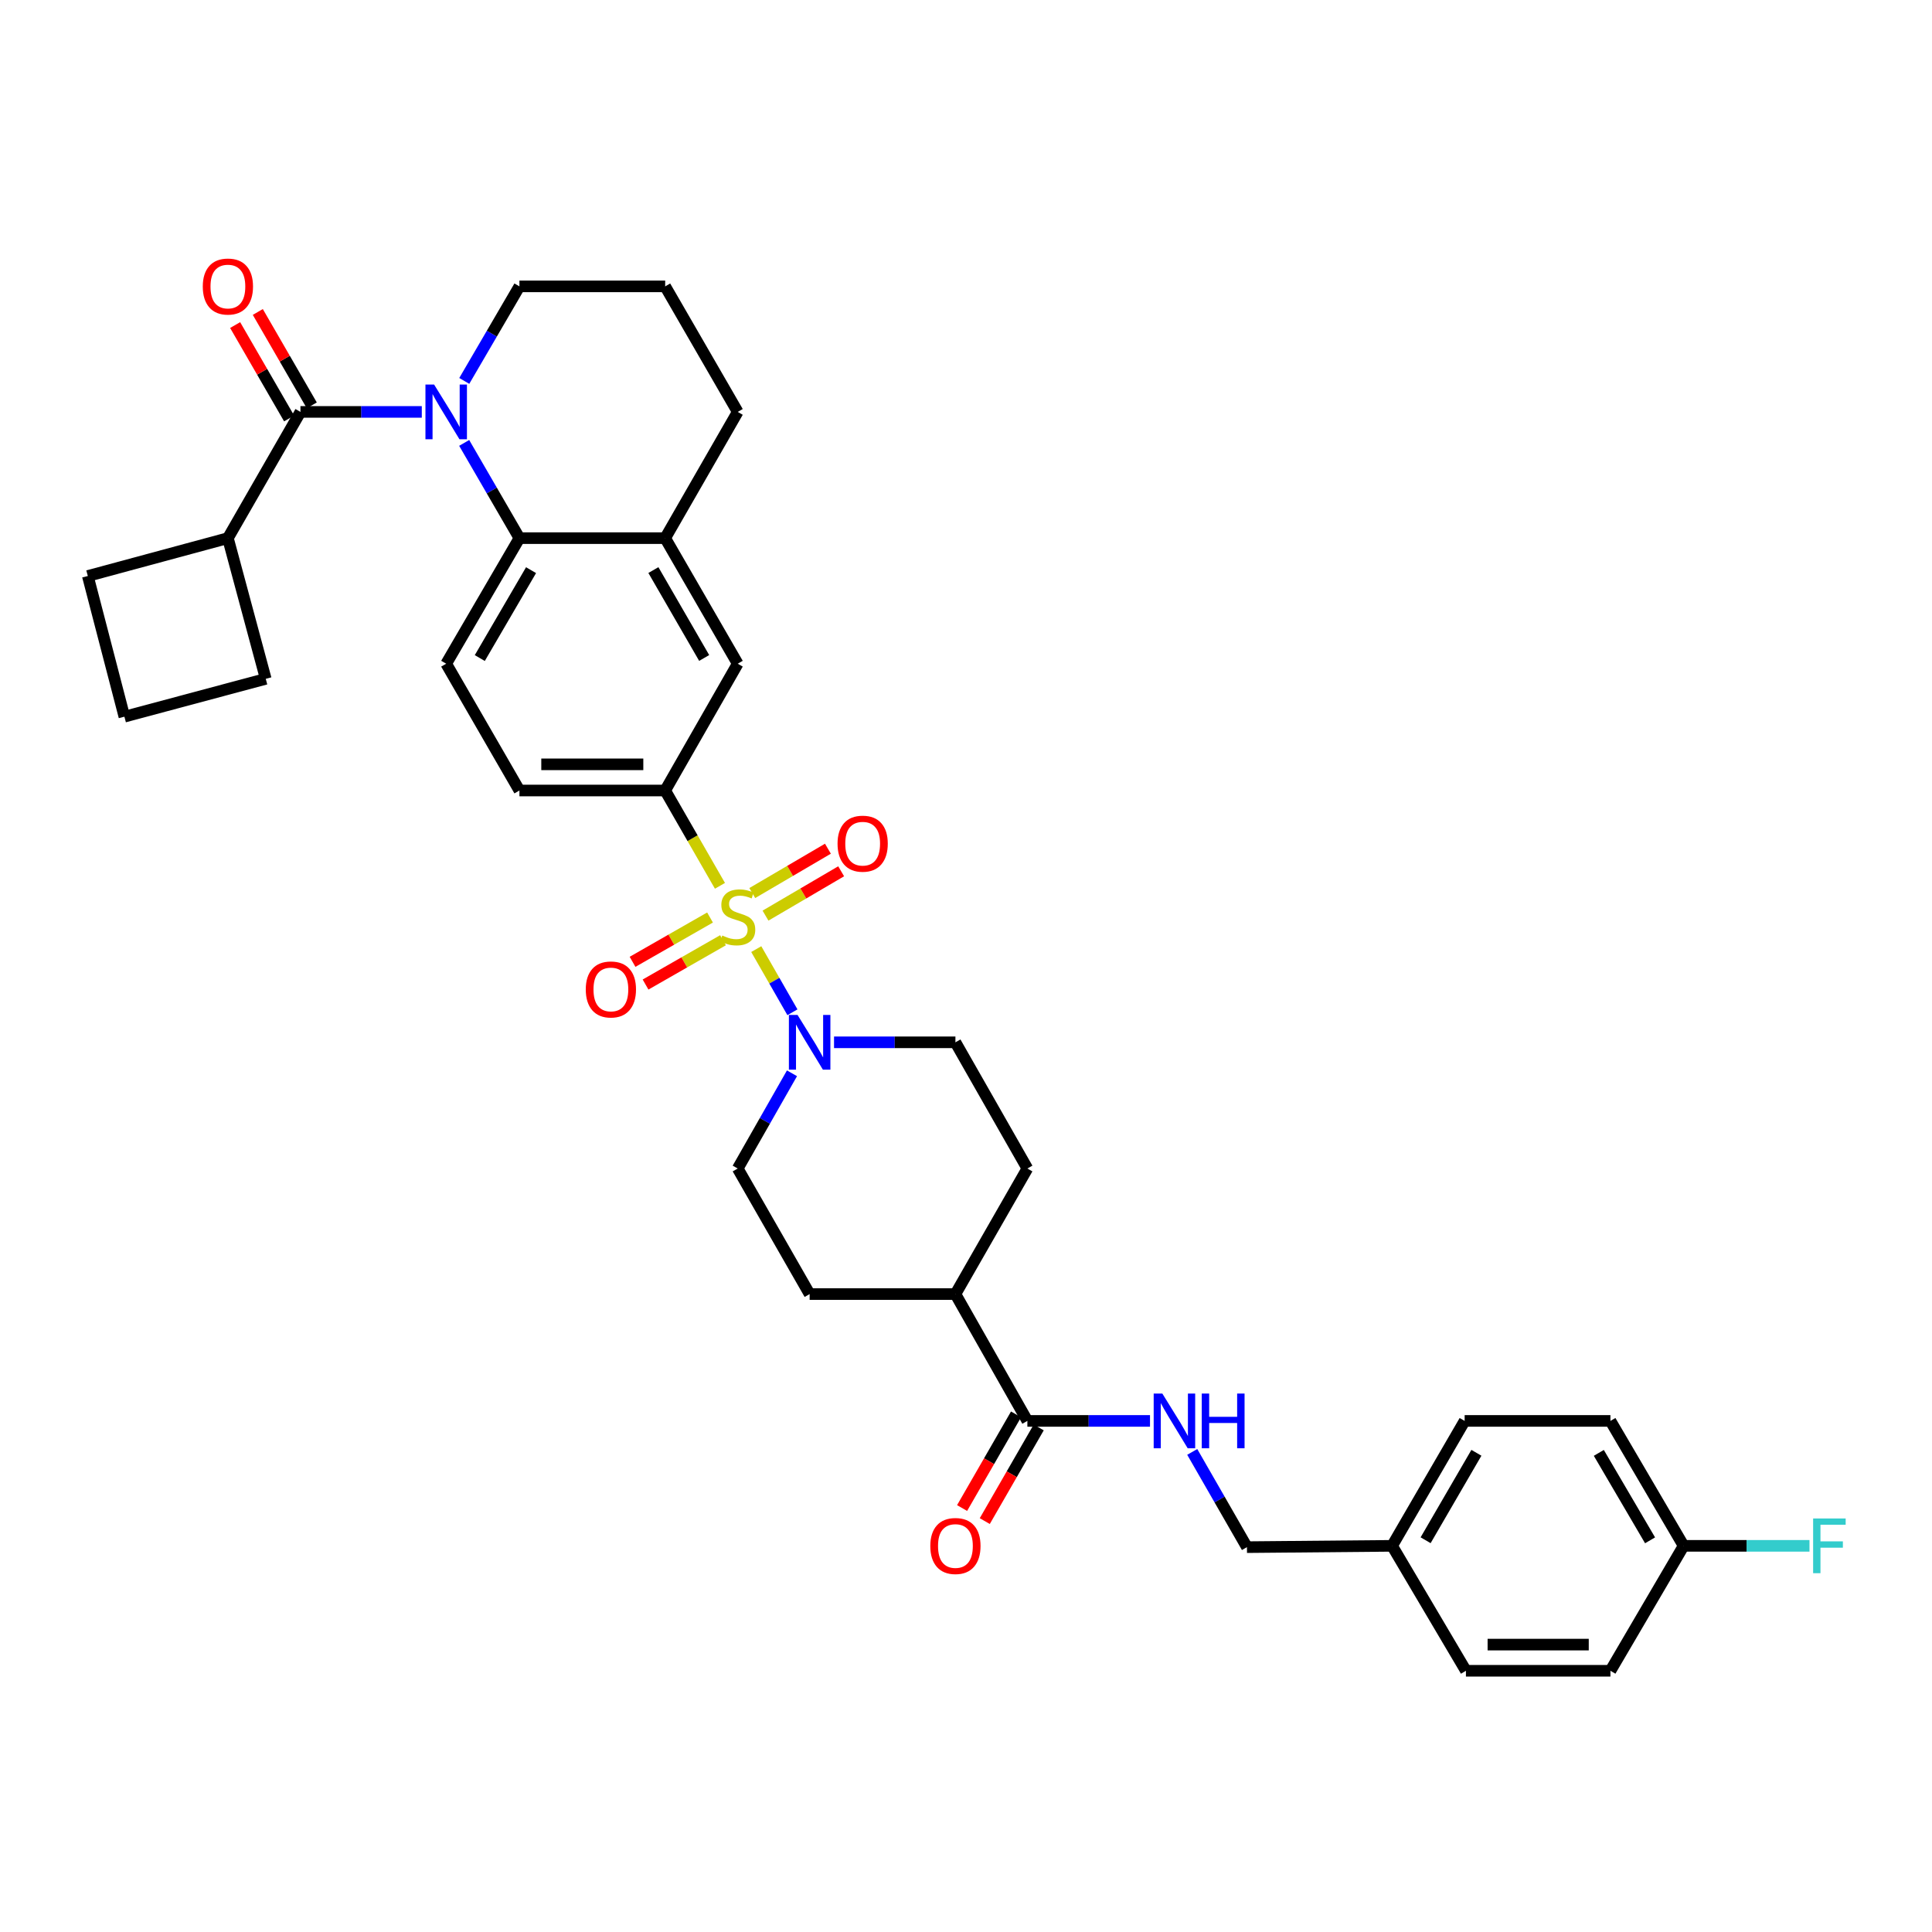 <?xml version='1.0' encoding='iso-8859-1'?>
<svg version='1.1' baseProfile='full'
              xmlns='http://www.w3.org/2000/svg'
                      xmlns:rdkit='http://www.rdkit.org/xml'
                      xmlns:xlink='http://www.w3.org/1999/xlink'
                  xml:space='preserve'
width='1000px' height='1000px' viewBox='0 0 1000 1000'>
<!-- END OF HEADER -->
<rect style='opacity:1.0;fill:#FFFFFF;stroke:none' width='1000' height='1000' x='0' y='0'> </rect>
<path class='bond-2' d='M 391.439,491.258 L 400.801,507.603' style='fill:none;fill-rule:evenodd;stroke:#CCCC00;stroke-width:6px;stroke-linecap:butt;stroke-linejoin:miter;stroke-opacity:1' />
<path class='bond-2' d='M 400.801,507.603 L 410.163,523.948' style='fill:none;fill-rule:evenodd;stroke:#0000FF;stroke-width:6px;stroke-linecap:butt;stroke-linejoin:miter;stroke-opacity:1' />
<path class='bond-4' d='M 372.646,458.501 L 358.469,433.834' style='fill:none;fill-rule:evenodd;stroke:#CCCC00;stroke-width:6px;stroke-linecap:butt;stroke-linejoin:miter;stroke-opacity:1' />
<path class='bond-4' d='M 358.469,433.834 L 344.293,409.166' style='fill:none;fill-rule:evenodd;stroke:#000000;stroke-width:6px;stroke-linecap:butt;stroke-linejoin:miter;stroke-opacity:1' />
<path class='bond-8' d='M 396.223,473.929 L 415.802,462.453' style='fill:none;fill-rule:evenodd;stroke:#CCCC00;stroke-width:6px;stroke-linecap:butt;stroke-linejoin:miter;stroke-opacity:1' />
<path class='bond-8' d='M 415.802,462.453 L 435.381,450.977' style='fill:none;fill-rule:evenodd;stroke:#FF0000;stroke-width:6px;stroke-linecap:butt;stroke-linejoin:miter;stroke-opacity:1' />
<path class='bond-8' d='M 389.372,462.241 L 408.951,450.765' style='fill:none;fill-rule:evenodd;stroke:#CCCC00;stroke-width:6px;stroke-linecap:butt;stroke-linejoin:miter;stroke-opacity:1' />
<path class='bond-8' d='M 408.951,450.765 L 428.53,439.289' style='fill:none;fill-rule:evenodd;stroke:#FF0000;stroke-width:6px;stroke-linecap:butt;stroke-linejoin:miter;stroke-opacity:1' />
<path class='bond-9' d='M 367.509,474.901 L 347.458,486.37' style='fill:none;fill-rule:evenodd;stroke:#CCCC00;stroke-width:6px;stroke-linecap:butt;stroke-linejoin:miter;stroke-opacity:1' />
<path class='bond-9' d='M 347.458,486.37 L 327.407,497.839' style='fill:none;fill-rule:evenodd;stroke:#FF0000;stroke-width:6px;stroke-linecap:butt;stroke-linejoin:miter;stroke-opacity:1' />
<path class='bond-9' d='M 374.236,486.661 L 354.185,498.13' style='fill:none;fill-rule:evenodd;stroke:#CCCC00;stroke-width:6px;stroke-linecap:butt;stroke-linejoin:miter;stroke-opacity:1' />
<path class='bond-9' d='M 354.185,498.13 L 334.134,509.599' style='fill:none;fill-rule:evenodd;stroke:#FF0000;stroke-width:6px;stroke-linecap:butt;stroke-linejoin:miter;stroke-opacity:1' />
<path class='bond-0' d='M 240.259,229.251 L 254.556,253.896' style='fill:none;fill-rule:evenodd;stroke:#0000FF;stroke-width:6px;stroke-linecap:butt;stroke-linejoin:miter;stroke-opacity:1' />
<path class='bond-0' d='M 254.556,253.896 L 268.853,278.541' style='fill:none;fill-rule:evenodd;stroke:#000000;stroke-width:6px;stroke-linecap:butt;stroke-linejoin:miter;stroke-opacity:1' />
<path class='bond-1' d='M 218.323,213.203 L 186.916,213.203' style='fill:none;fill-rule:evenodd;stroke:#0000FF;stroke-width:6px;stroke-linecap:butt;stroke-linejoin:miter;stroke-opacity:1' />
<path class='bond-1' d='M 186.916,213.203 L 155.509,213.203' style='fill:none;fill-rule:evenodd;stroke:#000000;stroke-width:6px;stroke-linecap:butt;stroke-linejoin:miter;stroke-opacity:1' />
<path class='bond-21' d='M 240.306,197.162 L 254.58,172.693' style='fill:none;fill-rule:evenodd;stroke:#0000FF;stroke-width:6px;stroke-linecap:butt;stroke-linejoin:miter;stroke-opacity:1' />
<path class='bond-21' d='M 254.58,172.693 L 268.853,148.225' style='fill:none;fill-rule:evenodd;stroke:#000000;stroke-width:6px;stroke-linecap:butt;stroke-linejoin:miter;stroke-opacity:1' />
<path class='bond-12' d='M 161.374,209.813 L 147.406,185.642' style='fill:none;fill-rule:evenodd;stroke:#000000;stroke-width:6px;stroke-linecap:butt;stroke-linejoin:miter;stroke-opacity:1' />
<path class='bond-12' d='M 147.406,185.642 L 133.438,161.472' style='fill:none;fill-rule:evenodd;stroke:#FF0000;stroke-width:6px;stroke-linecap:butt;stroke-linejoin:miter;stroke-opacity:1' />
<path class='bond-12' d='M 149.644,216.592 L 135.676,192.421' style='fill:none;fill-rule:evenodd;stroke:#000000;stroke-width:6px;stroke-linecap:butt;stroke-linejoin:miter;stroke-opacity:1' />
<path class='bond-12' d='M 135.676,192.421 L 121.708,168.251' style='fill:none;fill-rule:evenodd;stroke:#FF0000;stroke-width:6px;stroke-linecap:butt;stroke-linejoin:miter;stroke-opacity:1' />
<path class='bond-17' d='M 155.509,213.203 L 117.959,278.541' style='fill:none;fill-rule:evenodd;stroke:#000000;stroke-width:6px;stroke-linecap:butt;stroke-linejoin:miter;stroke-opacity:1' />
<path class='bond-14' d='M 431.696,539.498 L 463.111,539.498' style='fill:none;fill-rule:evenodd;stroke:#0000FF;stroke-width:6px;stroke-linecap:butt;stroke-linejoin:miter;stroke-opacity:1' />
<path class='bond-14' d='M 463.111,539.498 L 494.525,539.498' style='fill:none;fill-rule:evenodd;stroke:#000000;stroke-width:6px;stroke-linecap:butt;stroke-linejoin:miter;stroke-opacity:1' />
<path class='bond-15' d='M 409.929,555.538 L 395.886,580.18' style='fill:none;fill-rule:evenodd;stroke:#0000FF;stroke-width:6px;stroke-linecap:butt;stroke-linejoin:miter;stroke-opacity:1' />
<path class='bond-15' d='M 395.886,580.18 L 381.843,604.822' style='fill:none;fill-rule:evenodd;stroke:#000000;stroke-width:6px;stroke-linecap:butt;stroke-linejoin:miter;stroke-opacity:1' />
<path class='bond-3' d='M 268.853,278.541 L 230.949,343.534' style='fill:none;fill-rule:evenodd;stroke:#000000;stroke-width:6px;stroke-linecap:butt;stroke-linejoin:miter;stroke-opacity:1' />
<path class='bond-3' d='M 274.871,295.116 L 248.338,340.61' style='fill:none;fill-rule:evenodd;stroke:#000000;stroke-width:6px;stroke-linecap:butt;stroke-linejoin:miter;stroke-opacity:1' />
<path class='bond-35' d='M 268.853,278.541 L 344.293,278.541' style='fill:none;fill-rule:evenodd;stroke:#000000;stroke-width:6px;stroke-linecap:butt;stroke-linejoin:miter;stroke-opacity:1' />
<path class='bond-7' d='M 344.293,409.166 L 381.843,343.534' style='fill:none;fill-rule:evenodd;stroke:#000000;stroke-width:6px;stroke-linecap:butt;stroke-linejoin:miter;stroke-opacity:1' />
<path class='bond-13' d='M 344.293,409.166 L 268.853,409.166' style='fill:none;fill-rule:evenodd;stroke:#000000;stroke-width:6px;stroke-linecap:butt;stroke-linejoin:miter;stroke-opacity:1' />
<path class='bond-13' d='M 332.977,395.618 L 280.169,395.618' style='fill:none;fill-rule:evenodd;stroke:#000000;stroke-width:6px;stroke-linecap:butt;stroke-linejoin:miter;stroke-opacity:1' />
<path class='bond-5' d='M 344.293,278.541 L 381.843,343.534' style='fill:none;fill-rule:evenodd;stroke:#000000;stroke-width:6px;stroke-linecap:butt;stroke-linejoin:miter;stroke-opacity:1' />
<path class='bond-5' d='M 338.194,295.068 L 364.48,340.563' style='fill:none;fill-rule:evenodd;stroke:#000000;stroke-width:6px;stroke-linecap:butt;stroke-linejoin:miter;stroke-opacity:1' />
<path class='bond-30' d='M 344.293,278.541 L 381.843,213.203' style='fill:none;fill-rule:evenodd;stroke:#000000;stroke-width:6px;stroke-linecap:butt;stroke-linejoin:miter;stroke-opacity:1' />
<path class='bond-6' d='M 531.767,735.462 L 494.525,669.814' style='fill:none;fill-rule:evenodd;stroke:#000000;stroke-width:6px;stroke-linecap:butt;stroke-linejoin:miter;stroke-opacity:1' />
<path class='bond-11' d='M 531.767,735.462 L 563.504,735.462' style='fill:none;fill-rule:evenodd;stroke:#000000;stroke-width:6px;stroke-linecap:butt;stroke-linejoin:miter;stroke-opacity:1' />
<path class='bond-11' d='M 563.504,735.462 L 595.241,735.462' style='fill:none;fill-rule:evenodd;stroke:#0000FF;stroke-width:6px;stroke-linecap:butt;stroke-linejoin:miter;stroke-opacity:1' />
<path class='bond-18' d='M 525.897,732.081 L 511.937,756.319' style='fill:none;fill-rule:evenodd;stroke:#000000;stroke-width:6px;stroke-linecap:butt;stroke-linejoin:miter;stroke-opacity:1' />
<path class='bond-18' d='M 511.937,756.319 L 497.977,780.557' style='fill:none;fill-rule:evenodd;stroke:#FF0000;stroke-width:6px;stroke-linecap:butt;stroke-linejoin:miter;stroke-opacity:1' />
<path class='bond-18' d='M 537.637,738.843 L 523.677,763.081' style='fill:none;fill-rule:evenodd;stroke:#000000;stroke-width:6px;stroke-linecap:butt;stroke-linejoin:miter;stroke-opacity:1' />
<path class='bond-18' d='M 523.677,763.081 L 509.717,787.319' style='fill:none;fill-rule:evenodd;stroke:#FF0000;stroke-width:6px;stroke-linecap:butt;stroke-linejoin:miter;stroke-opacity:1' />
<path class='bond-10' d='M 230.949,343.534 L 268.853,409.166' style='fill:none;fill-rule:evenodd;stroke:#000000;stroke-width:6px;stroke-linecap:butt;stroke-linejoin:miter;stroke-opacity:1' />
<path class='bond-22' d='M 617.1,751.506 L 631.26,776.153' style='fill:none;fill-rule:evenodd;stroke:#0000FF;stroke-width:6px;stroke-linecap:butt;stroke-linejoin:miter;stroke-opacity:1' />
<path class='bond-22' d='M 631.26,776.153 L 645.419,800.801' style='fill:none;fill-rule:evenodd;stroke:#000000;stroke-width:6px;stroke-linecap:butt;stroke-linejoin:miter;stroke-opacity:1' />
<path class='bond-19' d='M 494.525,539.498 L 531.767,604.822' style='fill:none;fill-rule:evenodd;stroke:#000000;stroke-width:6px;stroke-linecap:butt;stroke-linejoin:miter;stroke-opacity:1' />
<path class='bond-20' d='M 381.843,604.822 L 419.07,669.814' style='fill:none;fill-rule:evenodd;stroke:#000000;stroke-width:6px;stroke-linecap:butt;stroke-linejoin:miter;stroke-opacity:1' />
<path class='bond-16' d='M 494.525,669.814 L 419.07,669.814' style='fill:none;fill-rule:evenodd;stroke:#000000;stroke-width:6px;stroke-linecap:butt;stroke-linejoin:miter;stroke-opacity:1' />
<path class='bond-36' d='M 494.525,669.814 L 531.767,604.822' style='fill:none;fill-rule:evenodd;stroke:#000000;stroke-width:6px;stroke-linecap:butt;stroke-linejoin:miter;stroke-opacity:1' />
<path class='bond-33' d='M 117.959,278.541 L 137.551,351.362' style='fill:none;fill-rule:evenodd;stroke:#000000;stroke-width:6px;stroke-linecap:butt;stroke-linejoin:miter;stroke-opacity:1' />
<path class='bond-34' d='M 117.959,278.541 L 45.455,298.133' style='fill:none;fill-rule:evenodd;stroke:#000000;stroke-width:6px;stroke-linecap:butt;stroke-linejoin:miter;stroke-opacity:1' />
<path class='bond-37' d='M 268.853,148.225 L 344.293,148.225' style='fill:none;fill-rule:evenodd;stroke:#000000;stroke-width:6px;stroke-linecap:butt;stroke-linejoin:miter;stroke-opacity:1' />
<path class='bond-24' d='M 645.419,800.801 L 720.55,800.123' style='fill:none;fill-rule:evenodd;stroke:#000000;stroke-width:6px;stroke-linecap:butt;stroke-linejoin:miter;stroke-opacity:1' />
<path class='bond-23' d='M 871.444,800.123 L 833.555,735.462' style='fill:none;fill-rule:evenodd;stroke:#000000;stroke-width:6px;stroke-linecap:butt;stroke-linejoin:miter;stroke-opacity:1' />
<path class='bond-23' d='M 854.072,797.273 L 827.549,752.01' style='fill:none;fill-rule:evenodd;stroke:#000000;stroke-width:6px;stroke-linecap:butt;stroke-linejoin:miter;stroke-opacity:1' />
<path class='bond-25' d='M 871.444,800.123 L 904.015,800.123' style='fill:none;fill-rule:evenodd;stroke:#000000;stroke-width:6px;stroke-linecap:butt;stroke-linejoin:miter;stroke-opacity:1' />
<path class='bond-25' d='M 904.015,800.123 L 936.585,800.123' style='fill:none;fill-rule:evenodd;stroke:#33CCCC;stroke-width:6px;stroke-linecap:butt;stroke-linejoin:miter;stroke-opacity:1' />
<path class='bond-39' d='M 871.444,800.123 L 833.555,864.792' style='fill:none;fill-rule:evenodd;stroke:#000000;stroke-width:6px;stroke-linecap:butt;stroke-linejoin:miter;stroke-opacity:1' />
<path class='bond-28' d='M 720.55,800.123 L 758.763,864.792' style='fill:none;fill-rule:evenodd;stroke:#000000;stroke-width:6px;stroke-linecap:butt;stroke-linejoin:miter;stroke-opacity:1' />
<path class='bond-29' d='M 720.55,800.123 L 758.1,735.462' style='fill:none;fill-rule:evenodd;stroke:#000000;stroke-width:6px;stroke-linecap:butt;stroke-linejoin:miter;stroke-opacity:1' />
<path class='bond-29' d='M 737.898,797.228 L 764.184,751.965' style='fill:none;fill-rule:evenodd;stroke:#000000;stroke-width:6px;stroke-linecap:butt;stroke-linejoin:miter;stroke-opacity:1' />
<path class='bond-26' d='M 833.555,864.792 L 758.763,864.792' style='fill:none;fill-rule:evenodd;stroke:#000000;stroke-width:6px;stroke-linecap:butt;stroke-linejoin:miter;stroke-opacity:1' />
<path class='bond-26' d='M 822.336,851.244 L 769.982,851.244' style='fill:none;fill-rule:evenodd;stroke:#000000;stroke-width:6px;stroke-linecap:butt;stroke-linejoin:miter;stroke-opacity:1' />
<path class='bond-27' d='M 833.555,735.462 L 758.1,735.462' style='fill:none;fill-rule:evenodd;stroke:#000000;stroke-width:6px;stroke-linecap:butt;stroke-linejoin:miter;stroke-opacity:1' />
<path class='bond-31' d='M 381.843,213.203 L 344.293,148.225' style='fill:none;fill-rule:evenodd;stroke:#000000;stroke-width:6px;stroke-linecap:butt;stroke-linejoin:miter;stroke-opacity:1' />
<path class='bond-32' d='M 64.384,370.954 L 45.455,298.133' style='fill:none;fill-rule:evenodd;stroke:#000000;stroke-width:6px;stroke-linecap:butt;stroke-linejoin:miter;stroke-opacity:1' />
<path class='bond-38' d='M 64.384,370.954 L 137.551,351.362' style='fill:none;fill-rule:evenodd;stroke:#000000;stroke-width:6px;stroke-linecap:butt;stroke-linejoin:miter;stroke-opacity:1' />
<path  class='atom-0' d='M 373.843 484.225
Q 374.163 484.345, 375.483 484.905
Q 376.803 485.465, 378.243 485.825
Q 379.723 486.145, 381.163 486.145
Q 383.843 486.145, 385.403 484.865
Q 386.963 483.545, 386.963 481.265
Q 386.963 479.705, 386.163 478.745
Q 385.403 477.785, 384.203 477.265
Q 383.003 476.745, 381.003 476.145
Q 378.483 475.385, 376.963 474.665
Q 375.483 473.945, 374.403 472.425
Q 373.363 470.905, 373.363 468.345
Q 373.363 464.785, 375.763 462.585
Q 378.203 460.385, 383.003 460.385
Q 386.283 460.385, 390.003 461.945
L 389.083 465.025
Q 385.683 463.625, 383.123 463.625
Q 380.363 463.625, 378.843 464.785
Q 377.323 465.905, 377.363 467.865
Q 377.363 469.385, 378.123 470.305
Q 378.923 471.225, 380.043 471.745
Q 381.203 472.265, 383.123 472.865
Q 385.683 473.665, 387.203 474.465
Q 388.723 475.265, 389.803 476.905
Q 390.923 478.505, 390.923 481.265
Q 390.923 485.185, 388.283 487.305
Q 385.683 489.385, 381.323 489.385
Q 378.803 489.385, 376.883 488.825
Q 375.003 488.305, 372.763 487.385
L 373.843 484.225
' fill='#CCCC00'/>
<path  class='atom-1' d='M 224.689 199.043
L 233.969 214.043
Q 234.889 215.523, 236.369 218.203
Q 237.849 220.883, 237.929 221.043
L 237.929 199.043
L 241.689 199.043
L 241.689 227.363
L 237.809 227.363
L 227.849 210.963
Q 226.689 209.043, 225.449 206.843
Q 224.249 204.643, 223.889 203.963
L 223.889 227.363
L 220.209 227.363
L 220.209 199.043
L 224.689 199.043
' fill='#0000FF'/>
<path  class='atom-3' d='M 412.81 525.338
L 422.09 540.338
Q 423.01 541.818, 424.49 544.498
Q 425.97 547.178, 426.05 547.338
L 426.05 525.338
L 429.81 525.338
L 429.81 553.658
L 425.93 553.658
L 415.97 537.258
Q 414.81 535.338, 413.57 533.138
Q 412.37 530.938, 412.01 530.258
L 412.01 553.658
L 408.33 553.658
L 408.33 525.338
L 412.81 525.338
' fill='#0000FF'/>
<path  class='atom-9' d='M 433.512 436.681
Q 433.512 429.881, 436.872 426.081
Q 440.232 422.281, 446.512 422.281
Q 452.792 422.281, 456.152 426.081
Q 459.512 429.881, 459.512 436.681
Q 459.512 443.561, 456.112 447.481
Q 452.712 451.361, 446.512 451.361
Q 440.272 451.361, 436.872 447.481
Q 433.512 443.601, 433.512 436.681
M 446.512 448.161
Q 450.832 448.161, 453.152 445.281
Q 455.512 442.361, 455.512 436.681
Q 455.512 431.121, 453.152 428.321
Q 450.832 425.481, 446.512 425.481
Q 442.192 425.481, 439.832 428.281
Q 437.512 431.081, 437.512 436.681
Q 437.512 442.401, 439.832 445.281
Q 442.192 448.161, 446.512 448.161
' fill='#FF0000'/>
<path  class='atom-10' d='M 303.196 512.136
Q 303.196 505.336, 306.556 501.536
Q 309.916 497.736, 316.196 497.736
Q 322.476 497.736, 325.836 501.536
Q 329.196 505.336, 329.196 512.136
Q 329.196 519.016, 325.796 522.936
Q 322.396 526.816, 316.196 526.816
Q 309.956 526.816, 306.556 522.936
Q 303.196 519.056, 303.196 512.136
M 316.196 523.616
Q 320.516 523.616, 322.836 520.736
Q 325.196 517.816, 325.196 512.136
Q 325.196 506.576, 322.836 503.776
Q 320.516 500.936, 316.196 500.936
Q 311.876 500.936, 309.516 503.736
Q 307.196 506.536, 307.196 512.136
Q 307.196 517.856, 309.516 520.736
Q 311.876 523.616, 316.196 523.616
' fill='#FF0000'/>
<path  class='atom-12' d='M 601.624 721.302
L 610.904 736.302
Q 611.824 737.782, 613.304 740.462
Q 614.784 743.142, 614.864 743.302
L 614.864 721.302
L 618.624 721.302
L 618.624 749.622
L 614.744 749.622
L 604.784 733.222
Q 603.624 731.302, 602.384 729.102
Q 601.184 726.902, 600.824 726.222
L 600.824 749.622
L 597.144 749.622
L 597.144 721.302
L 601.624 721.302
' fill='#0000FF'/>
<path  class='atom-12' d='M 622.024 721.302
L 625.864 721.302
L 625.864 733.342
L 640.344 733.342
L 640.344 721.302
L 644.184 721.302
L 644.184 749.622
L 640.344 749.622
L 640.344 736.542
L 625.864 736.542
L 625.864 749.622
L 622.024 749.622
L 622.024 721.302
' fill='#0000FF'/>
<path  class='atom-13' d='M 104.959 148.305
Q 104.959 141.505, 108.319 137.705
Q 111.679 133.905, 117.959 133.905
Q 124.239 133.905, 127.599 137.705
Q 130.959 141.505, 130.959 148.305
Q 130.959 155.185, 127.559 159.105
Q 124.159 162.985, 117.959 162.985
Q 111.719 162.985, 108.319 159.105
Q 104.959 155.225, 104.959 148.305
M 117.959 159.785
Q 122.279 159.785, 124.599 156.905
Q 126.959 153.985, 126.959 148.305
Q 126.959 142.745, 124.599 139.945
Q 122.279 137.105, 117.959 137.105
Q 113.639 137.105, 111.279 139.905
Q 108.959 142.705, 108.959 148.305
Q 108.959 154.025, 111.279 156.905
Q 113.639 159.785, 117.959 159.785
' fill='#FF0000'/>
<path  class='atom-19' d='M 481.525 800.203
Q 481.525 793.403, 484.885 789.603
Q 488.245 785.803, 494.525 785.803
Q 500.805 785.803, 504.165 789.603
Q 507.525 793.403, 507.525 800.203
Q 507.525 807.083, 504.125 811.003
Q 500.725 814.883, 494.525 814.883
Q 488.285 814.883, 484.885 811.003
Q 481.525 807.123, 481.525 800.203
M 494.525 811.683
Q 498.845 811.683, 501.165 808.803
Q 503.525 805.883, 503.525 800.203
Q 503.525 794.643, 501.165 791.843
Q 498.845 789.003, 494.525 789.003
Q 490.205 789.003, 487.845 791.803
Q 485.525 794.603, 485.525 800.203
Q 485.525 805.923, 487.845 808.803
Q 490.205 811.683, 494.525 811.683
' fill='#FF0000'/>
<path  class='atom-26' d='M 938.471 785.963
L 955.311 785.963
L 955.311 789.203
L 942.271 789.203
L 942.271 797.803
L 953.871 797.803
L 953.871 801.083
L 942.271 801.083
L 942.271 814.283
L 938.471 814.283
L 938.471 785.963
' fill='#33CCCC'/>
</svg>

